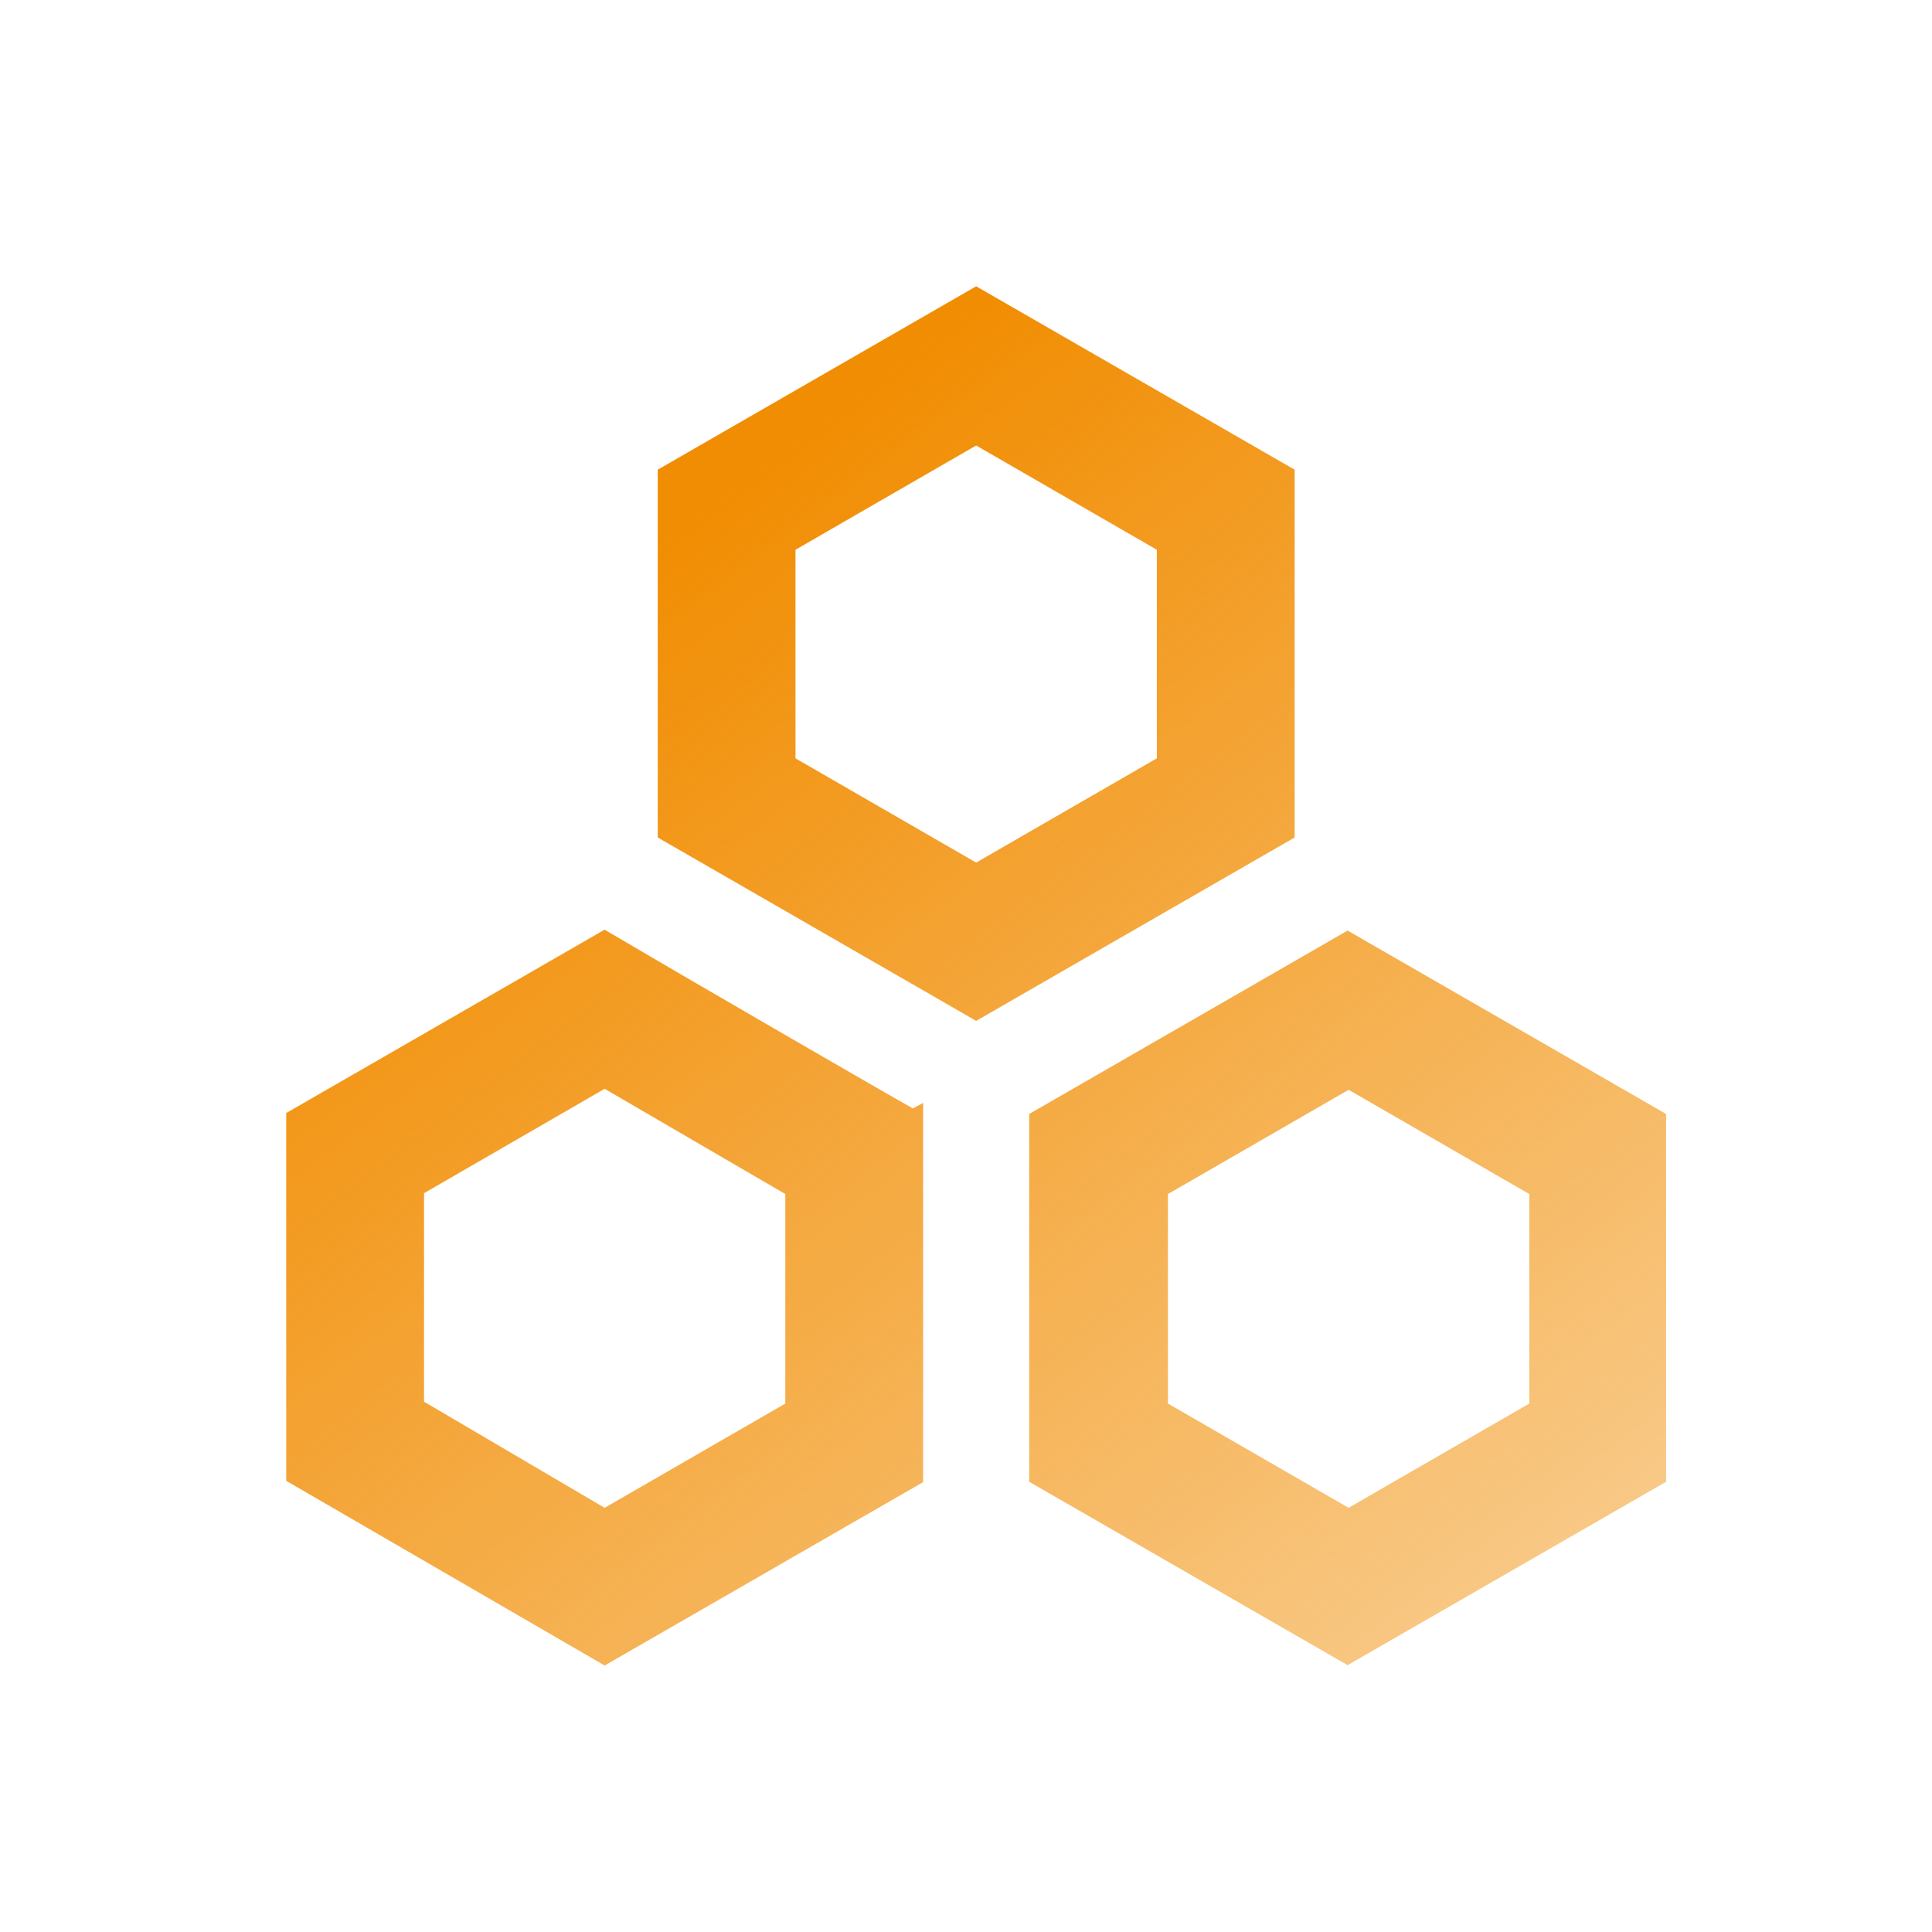<svg xmlns="http://www.w3.org/2000/svg" xmlns:xlink="http://www.w3.org/1999/xlink" width="27" height="27" viewBox="0 0 27 27">
  <defs>
    <linearGradient id="linear-gradient" x2="0.961" y2="1" gradientUnits="objectBoundingBox">
      <stop offset="0" stop-color="#f18d02"/>
      <stop offset="1" stop-color="#f18d02" stop-opacity="0.22"/>
    </linearGradient>
  </defs>
  <g id="种类icon" transform="translate(-12 -306)">
    <g id="zhongleiliebiao" transform="translate(-116.608 177.392)">
      <path id="联合_6" data-name="联合 6" d="M-1732.009-203.684v-5.14l4.45-2.563,4.451,2.563v5.14l-4.451,2.563Zm1.939-4.021v2.928l2.525,1.457,2.525-1.457v-2.928l-2.525-1.457Zm-12.322,4.008v-5.14l4.45-2.563.066.04c1.08.637,3.8,2.211,4.242,2.459l.143-.078v5.3l-4.451,2.563Zm1.926-4.02v2.914l2.524,1.483,2.525-1.457v-2.928l-2.525-1.471Zm3.266-4.971v-5.14l4.45-2.563,4.451,2.563v5.14l-4.451,2.563Zm1.925-4.021v2.915l2.525,1.457,2.525-1.457v-2.915l-2.525-1.457Z" transform="translate(1875 353)" fill="url(#linear-gradient)"/>
    </g>
    <rect id="矩形_293" data-name="矩形 293" width="27" height="27" transform="translate(12 306)" fill="none"/>
  </g>
</svg>
